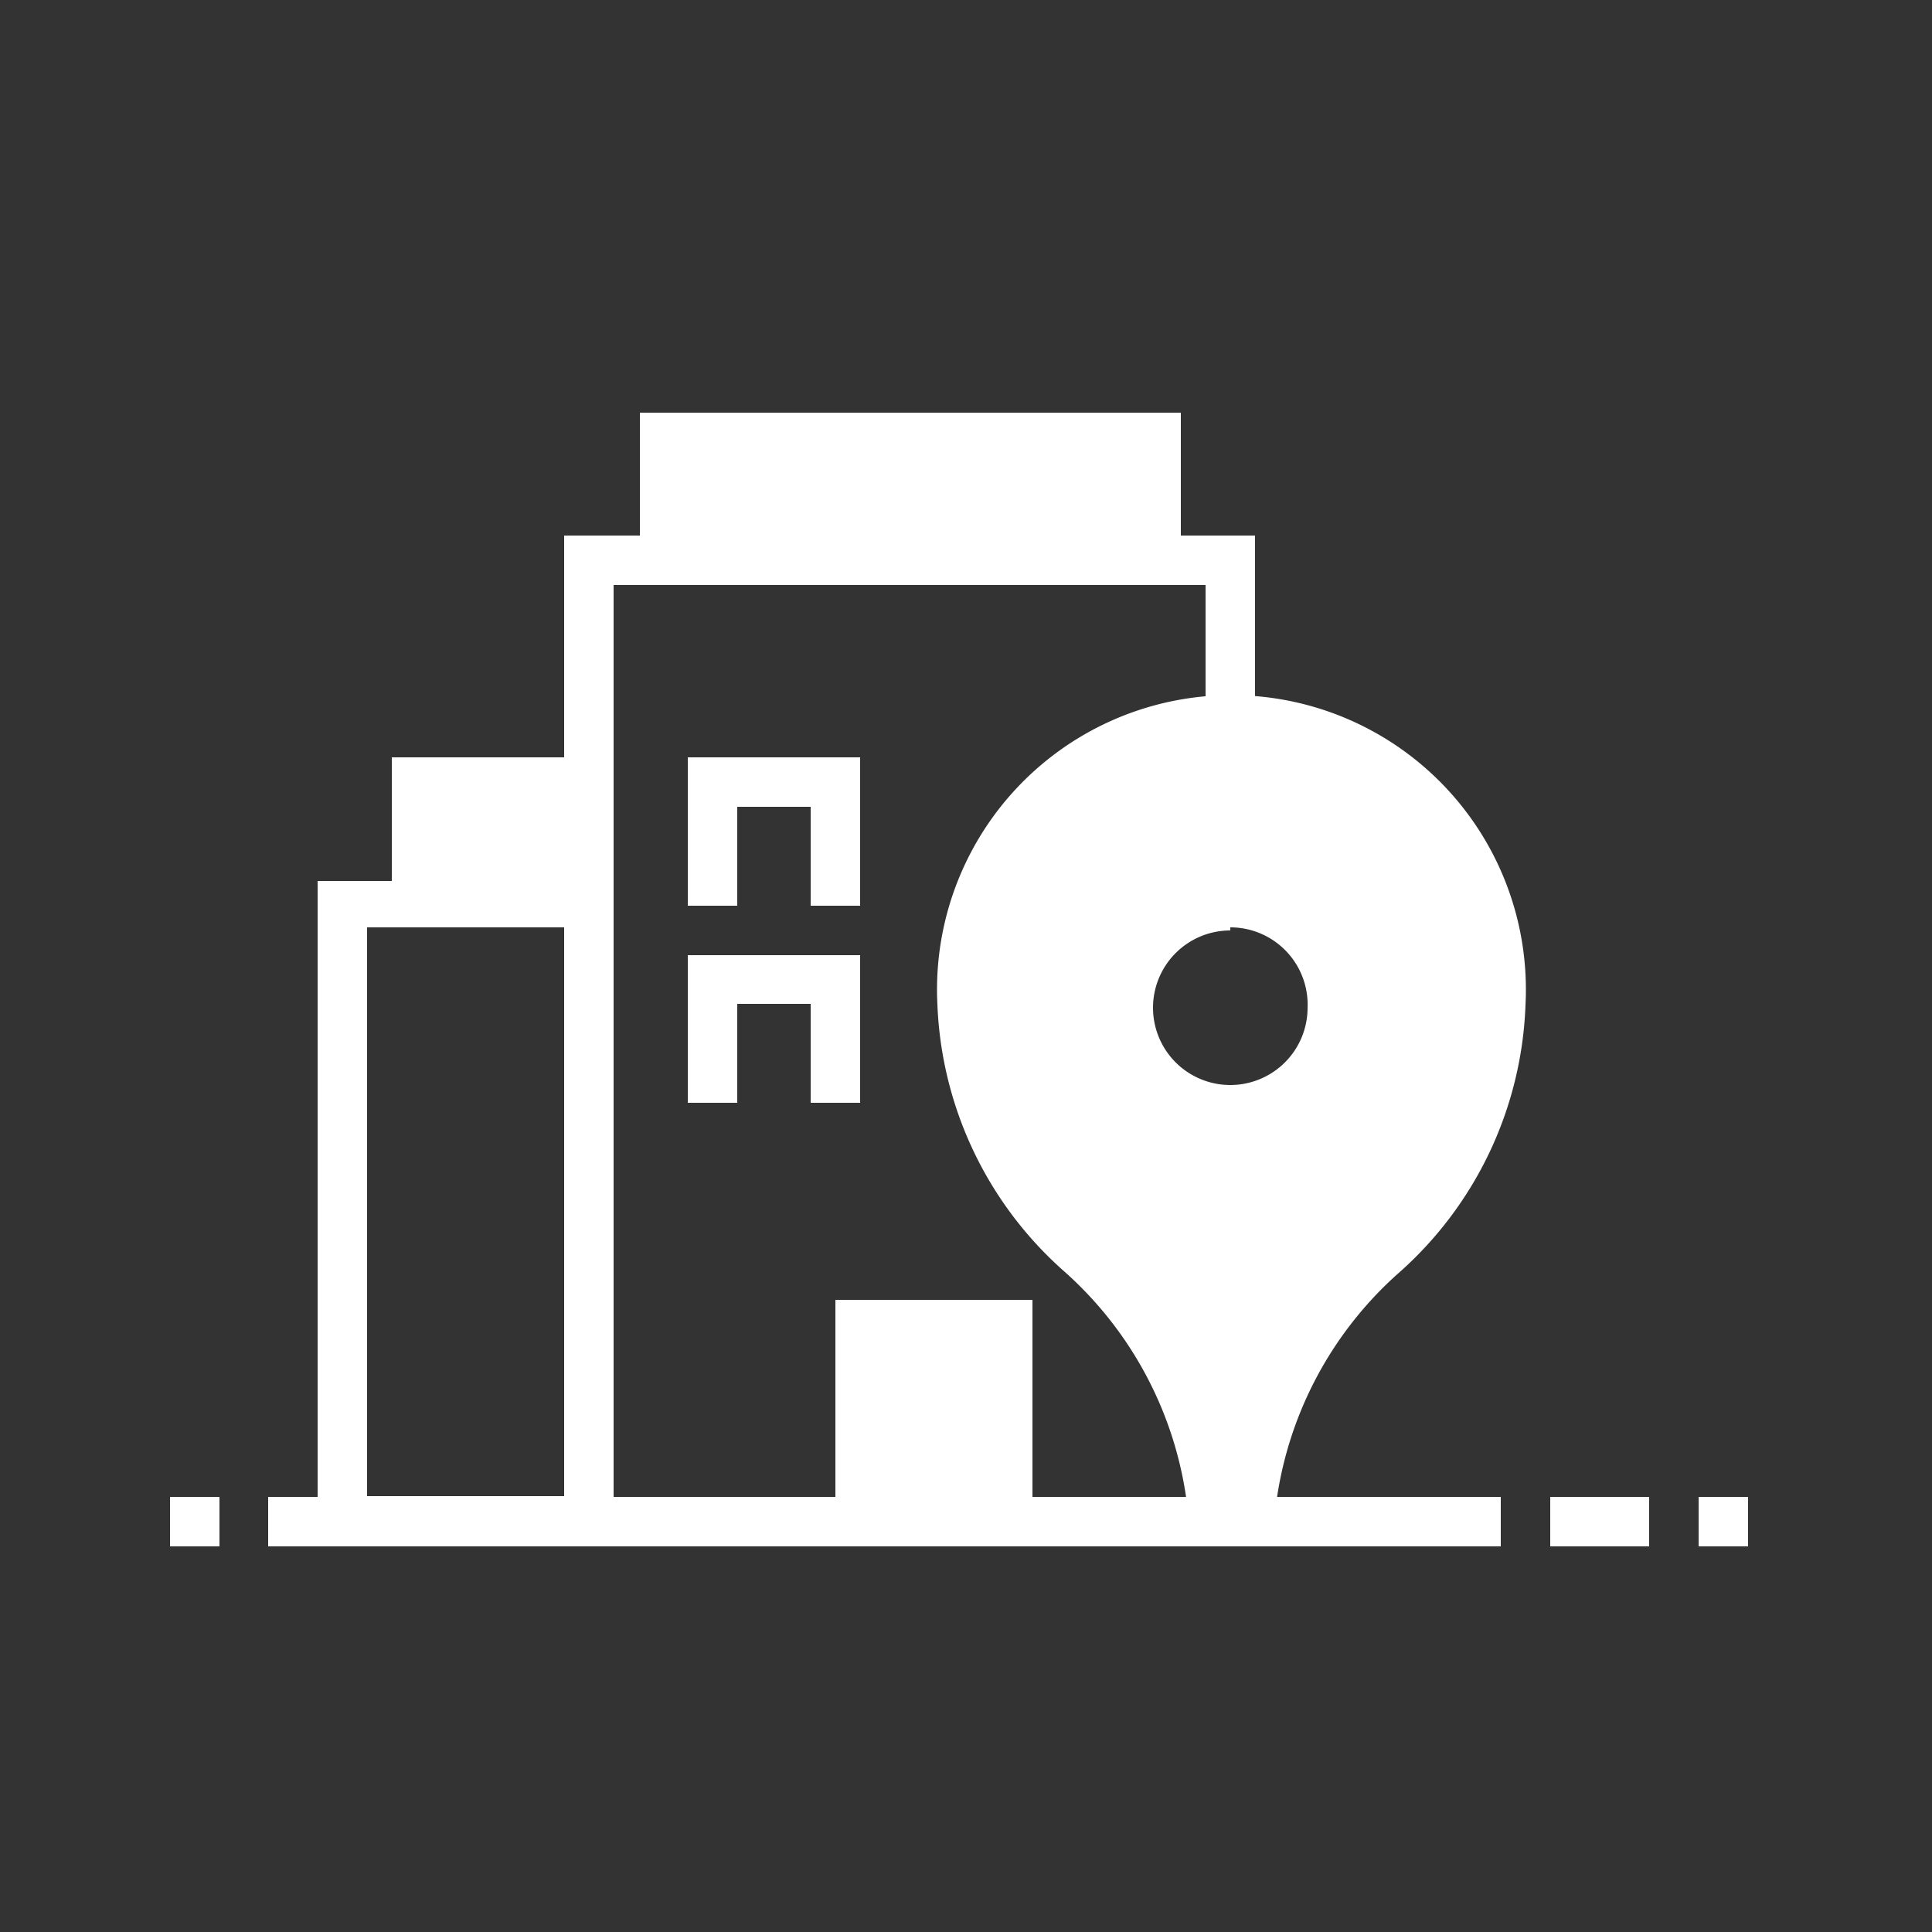 <svg id="Layer_1" data-name="Layer 1" xmlns="http://www.w3.org/2000/svg" viewBox="0 0 25 25">
  <rect x="0" y="0" width="25" height="25" fill="#333333" stroke="none"/>
  <defs>
    <style>
      .cls-1 {
        fill: #fff;
      }
    </style>
  </defs>
  <title>white-icons</title>
  <g>
    <path class="cls-1" d="M15.92,14.27a1.27,1.27,0,0,1-.32,0v5.15H7.94V7.57H15.6v4.19a1.24,1.24,0,0,1,.64,0V6.93H7.3V20h8.93V14.23A1.27,1.27,0,0,1,15.92,14.27Z"/>
    <g>
      <rect class="cls-1" x="8.58" y="5.66" width="6.38" height="1.6"/>
      <path class="cls-1" d="M15.28,7.57h-7V5.34h7ZM8.9,6.93h5.74V6H8.9Z"/>
    </g>
    <g>
      <rect class="cls-1" x="11.13" y="17.14" width="1.91" height="2.55"/>
      <path class="cls-1" d="M13.36,20H10.81V16.82h2.55Zm-1.91-.64h1.28V17.46H11.45Z"/>
    </g>
    <polygon class="cls-1" points="11.13 11.72 10.49 11.72 10.49 10.44 9.54 10.44 9.54 11.72 8.9 11.72 8.9 9.8 11.13 9.8 11.13 11.72"/>
    <polygon class="cls-1" points="11.13 14.27 10.49 14.27 10.49 12.99 9.54 12.99 9.54 14.27 8.9 14.27 8.9 12.36 11.13 12.36 11.13 14.27"/>
    <path class="cls-1" d="M7.94,20H4.11V11.4H7.94Zm-3.19-.64H7.3V12H4.75Z"/>
    <g>
      <rect class="cls-1" x="5.39" y="10.12" width="2.23" height="1.6"/>
      <path class="cls-1" d="M7.94,12H5.07V9.8H7.94ZM5.71,11.4H7.3v-1H5.71Z"/>
    </g>
    <g>
      <path class="cls-1" d="M15.94,9.48A3.49,3.49,0,0,0,12.45,13c0,3,3,3.42,3.22,6.47a.26.26,0,0,0,.53,0c.25-3.06,3.22-3.47,3.22-6.47A3.49,3.49,0,0,0,15.94,9.48Zm0,4.79A1.28,1.28,0,1,1,17.19,13,1.28,1.28,0,0,1,15.92,14.27Z"/>
      <path class="cls-1" d="M15.94,20a.58.58,0,0,1-.58-.54,4.84,4.84,0,0,0-1.58-3A4.86,4.86,0,0,1,12.13,13a3.81,3.81,0,1,1,7.61,0,4.86,4.86,0,0,1-1.65,3.48,4.84,4.84,0,0,0-1.58,3A.58.58,0,0,1,15.94,20Zm0-10.21A3.17,3.17,0,0,0,12.77,13,4.29,4.29,0,0,0,14.25,16a5.69,5.69,0,0,1,1.69,3,5.69,5.69,0,0,1,1.69-3A4.29,4.29,0,0,0,19.11,13,3.17,3.17,0,0,0,15.94,9.8Z"/>
    </g>
    <path class="cls-1" d="M15.92,14.59a1.6,1.6,0,1,1,1.6-1.6A1.6,1.6,0,0,1,15.92,14.59Zm0-2.55a1,1,0,1,0,1,1A1,1,0,0,0,15.92,12Z"/>
    <rect class="cls-1" x="3.47" y="19.37" width="15.95" height="0.64"/>
    <rect class="cls-1" x="2.2" y="19.37" width="0.64" height="0.64"/>
    <rect class="cls-1" x="20.06" y="19.37" width="1.28" height="0.64"/>
    <rect class="cls-1" x="21.98" y="19.37" width="0.64" height="0.64"/>
  </g>
</svg>

